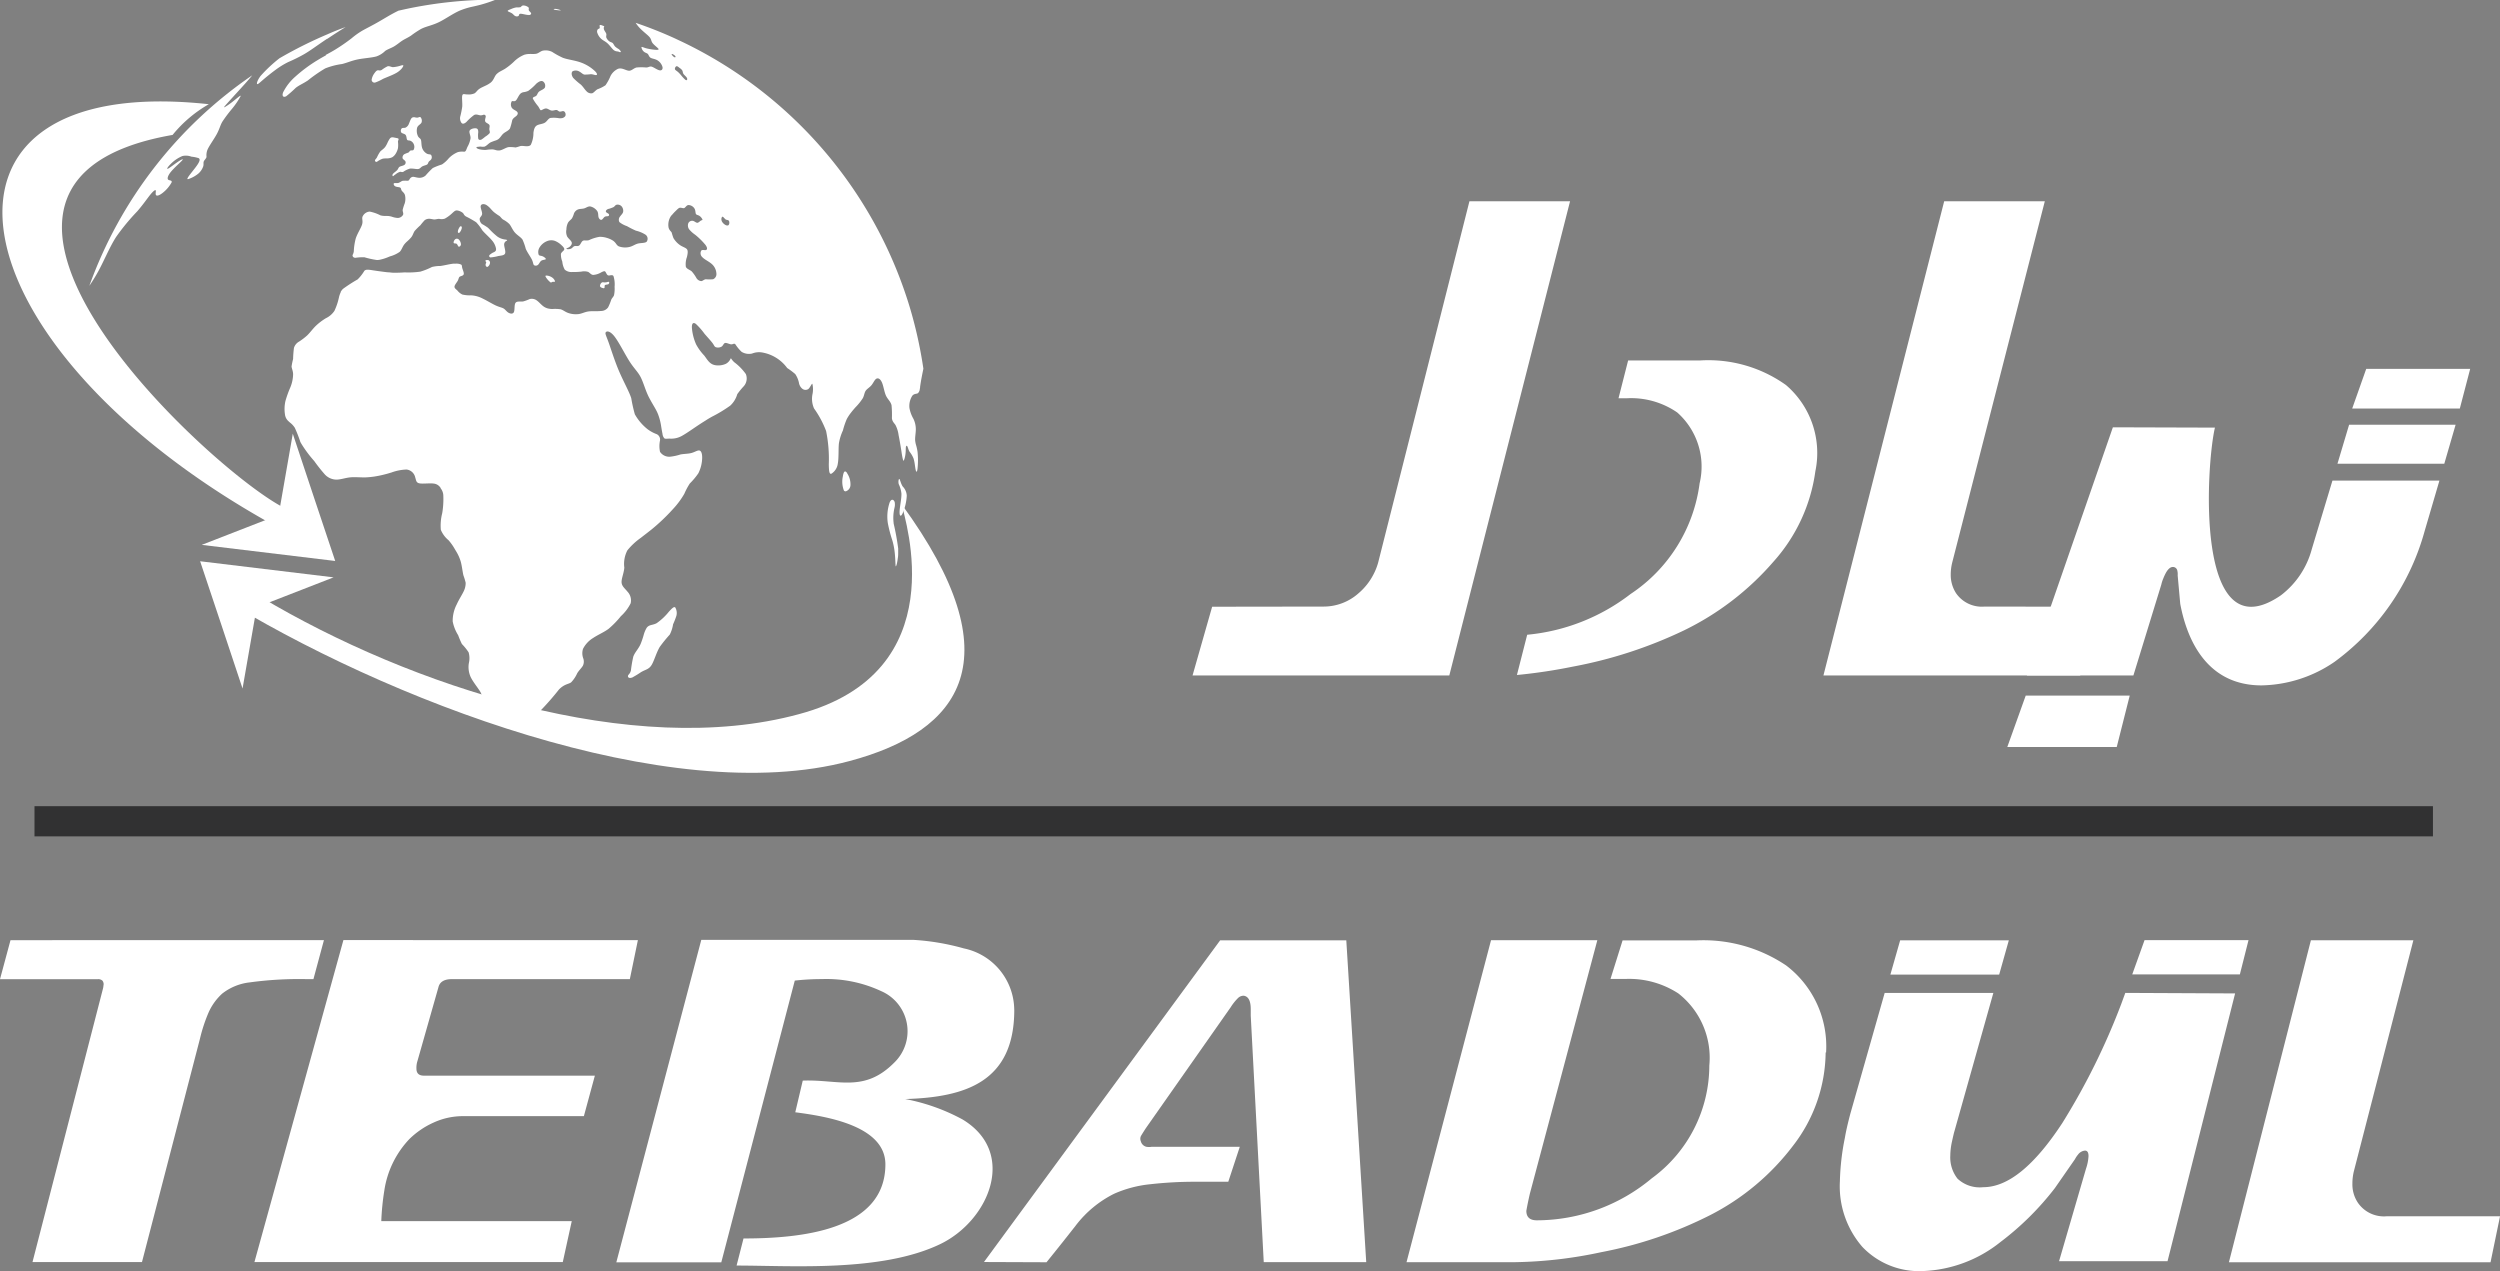 <svg id="Component_163_6" data-name="Component 163 – 6" xmlns="http://www.w3.org/2000/svg" width="62.111" height="31.583" viewBox="0 0 62.111 31.583">
  <rect x="0" y="0" width="62.111" height="31.583" fill="#808080" stroke="none"/>
  <line id="Line_364" data-name="Line 364" x2="59.588" transform="translate(0.857 20.404)" fill="none" stroke="#313132" stroke-width="0.75"/>
  <path id="Path_17865" data-name="Path 17865" d="M156.132,154.2c-.022.007-.033-.037-.029-.115.006-.116.049-.308.046-.43a.708.708,0,0,0-.068-.239c-.016-.063,0-.137.016-.127s.033.1.074.172l.01.015a.348.348,0,0,1,.1.229,1.259,1.259,0,0,1-.107.446c-.015.03-.028.046-.039.049" transform="translate(-133.753 -141.389)" fill="#fff"/>
  <path id="Path_17866" data-name="Path 17866" d="M154.952,155.945c0,.017-.006.036-.01.057a1.069,1.069,0,0,0-.019.369s0,.007,0,.011a6.142,6.142,0,0,1,.113.622c0,.034,0,.068,0,.1s0,.093-.009.135c-.014.123-.039.211-.051.207s-.005-.246-.043-.462a1.833,1.833,0,0,0-.042-.181,3.359,3.359,0,0,1-.113-.433,1.1,1.1,0,0,1,.046-.511c.041-.095.092-.071.114-.033a.114.114,0,0,1,.015.055.379.379,0,0,1,0,.064" transform="translate(-132.721 -143.376)" fill="#fff"/>
  <path id="Path_17867" data-name="Path 17867" d="M149.517,152.454l-.013-.016c-.047-.055-.077-.014-.094.1a.611.611,0,0,0,.027.351.052.052,0,0,0,.049.018.169.169,0,0,0,.113-.148.492.492,0,0,0-.083-.3" transform="translate(-128.47 -140.701)" fill="#fff"/>
  <path id="Path_17868" data-name="Path 17868" d="M85.415,100.687a.48.48,0,0,0-.085.006.548.548,0,0,0-.143.076.035.035,0,0,1-.051-.032c0-.02.027-.037.049-.075a.85.85,0,0,1,.079-.142c.036-.042.089-.066.131-.126a.63.63,0,0,0,.046-.082.67.67,0,0,1,.065-.119c.036-.043.074-.031.116-.023l.056.011a.08.08,0,0,1,.042.017c.011.014-.01.038-.013.074a.615.615,0,0,1,0,.163.452.452,0,0,1-.053.129.264.264,0,0,1-.088.093.308.308,0,0,1-.149.029m.2.417c-.016.015-.026.026-.035.025s-.021-.028,0-.057a.265.265,0,0,1,.038-.036.607.607,0,0,0,.068-.058c.028-.032.03-.064.059-.082s.085-.024.118-.046a.071.071,0,0,0,.026-.091c-.016-.028-.058-.045-.069-.075a.1.1,0,0,1,.041-.1.734.734,0,0,1,.1-.04c.026-.015.035-.044.057-.052s.041,0,.061-.007a.037.037,0,0,0,.014-.01.156.156,0,0,0,.009-.13.172.172,0,0,0-.012-.027.154.154,0,0,0-.077-.069c-.035-.013-.069,0-.083-.03s-.01-.087-.037-.117-.083-.031-.106-.059a.085.085,0,0,1,.011-.1c.023-.021.06-.008.093-.019a.17.17,0,0,0,.087-.1c.024-.053.044-.126.079-.149a.1.1,0,0,1,.077-.006.242.242,0,0,0,.047.006c.038,0,.063-.029.087-.009a.134.134,0,0,1,.022.132c-.021.043-.083.062-.107.122a.318.318,0,0,0,.018.213c.025.051.06.051.075.094s.007.128.03.2a.257.257,0,0,0,.12.144c.043.021.077.01.1.028a.1.1,0,0,1,.011.1c-.015.033-.05.049-.067.072s-.015.051-.042.069-.083.026-.12.047-.054.058-.1.064-.094-.009-.15-.01a.273.273,0,0,0-.056,0,.574.574,0,0,0-.163.079c-.035.016-.046,0-.076,0a.309.309,0,0,0-.113.06Zm1.571,1.58a.069.069,0,0,0-.071.025c-.023.027-.035.068-.022.083s.049,0,.071.019a.054.054,0,0,1,.013.014c.013.02.021.048.037.055s.054-.015.056-.058a.181.181,0,0,0-.063-.128A.074.074,0,0,0,87.187,102.685Zm.014-.214a.112.112,0,0,0-.006.034.052.052,0,0,0,0,.018c.007.018.024.024.043.007a.244.244,0,0,0,.055-.116c0-.034-.014-.041-.027-.04s-.022.01-.037.035A.353.353,0,0,0,87.2,102.471Zm.572-2.077a.964.964,0,0,0-.1.009c-.034.009-.016.034.032.051a.393.393,0,0,0,.067.016.6.6,0,0,0,.123.007,1.03,1.03,0,0,1,.169-.012.481.481,0,0,1,.062.014.257.257,0,0,0,.116.01c.066-.013.143-.068.21-.081a.875.875,0,0,1,.176.009.841.841,0,0,0,.111-.033.215.215,0,0,1,.045-.006c.07,0,.171.031.222-.026a.693.693,0,0,0,.066-.3c.013-.1.037-.157.091-.186s.138-.031.193-.065.081-.1.136-.117a.706.706,0,0,1,.213.006.331.331,0,0,0,.059,0,.13.13,0,0,0,.1-.054.1.1,0,0,0-.031-.117.081.081,0,0,0-.058,0,.162.162,0,0,1-.047.007c-.03,0-.049-.036-.082-.04s-.081.021-.127.013-.089-.051-.136-.051-.1.043-.123.044-.031-.04-.072-.1a1.134,1.134,0,0,1-.13-.188c-.01-.043.05-.044.081-.069s.033-.072.073-.106.119-.055.144-.1a.131.131,0,0,0-.046-.153c-.044-.026-.1,0-.167.056a1.325,1.325,0,0,1-.2.179.409.409,0,0,1-.116.032.155.155,0,0,0-.071.031c-.051.043-.085.145-.123.178s-.081,0-.1.019a.157.157,0,0,0,0,.157c.033.05.1.067.131.1s.02.069-.011.1-.084.054-.108.111a1.424,1.424,0,0,1-.056.205c-.036.058-.111.082-.162.126s-.078.106-.131.143a.282.282,0,0,1-.056.028,1.151,1.151,0,0,0-.134.05c-.057.031-.091.083-.152.106A.325.325,0,0,1,87.774,100.395Zm.154,2.989h-.005c-.026,0-.04-.03-.039-.055s.018-.044.015-.059-.026-.03-.02-.041a.066.066,0,0,1,.06-.013l.011,0a.069.069,0,0,1,.043.079A.132.132,0,0,1,87.928,103.384Zm1.026-6.259h-.023c-.059-.005-.143-.032-.182-.029s-.03.036-.046.054a.082.082,0,0,1-.086,0c-.029-.014-.046-.045-.083-.068s-.092-.038-.1-.054.044-.033.088-.051a.532.532,0,0,1,.126-.039.45.45,0,0,0,.1-.005c.023-.01.032-.04.07-.043a.208.208,0,0,1,.13.046c.022.023,0,.048.01.073v0c.01.026.053.053.057.075S89,97.125,88.954,97.125Zm.649-.152a.508.508,0,0,1,.149.035c.007.01-.079,0-.129-.007S89.56,96.971,89.6,96.974Zm-.114,6.79a.529.529,0,0,1-.1-.111c-.024-.037-.024-.051.005-.052a.256.256,0,0,1,.1.024.251.251,0,0,1,.035.019.187.187,0,0,1,.081.1c0,.019-.037.008-.06.013s-.033.027-.061.009Zm1.321.15a.149.149,0,0,1-.056-.018.045.045,0,0,1-.025-.056.108.108,0,0,1,.049-.07.084.084,0,0,1,.043,0,.223.223,0,0,0,.043,0c.032,0,.066-.02.082-.012s.013.043-.011.057-.07.009-.086.026,0,.055-.014.068A.03.03,0,0,1,90.81,103.913Zm.393-5.872-.048-.01a.15.15,0,0,1-.1-.044c-.04-.038-.093-.113-.146-.16s-.108-.068-.152-.108a.345.345,0,0,1-.095-.144.091.091,0,0,1,.01-.093c.016-.015.041-.014.047-.031s-.006-.055,0-.069.029-.006.053,0a.4.4,0,0,0,.061.023c.011,0,.008-.008,0,0a.1.1,0,0,0-.008.079c.011.036.047.076.057.108s-.006.055,0,.09a.222.222,0,0,0,.078.1c.033.023.062.023.083.043s.033.059.064.09a.609.609,0,0,0,.094.064L91.22,98c.026.021.03.042.015.047A.073.073,0,0,1,91.2,98.041Zm-7.927,9.674a3.421,3.421,0,0,0-.131-.332.51.51,0,0,0-.125-.134l-.037-.034a.263.263,0,0,1-.081-.15.9.9,0,0,1,.009-.346,2.641,2.641,0,0,1,.124-.345.913.913,0,0,0,.067-.317c0-.088-.036-.149-.038-.2a1.754,1.754,0,0,1,.038-.184,2.6,2.6,0,0,1,.021-.275.269.269,0,0,1,.13-.159,1.544,1.544,0,0,0,.2-.153l.006-.006c.068-.067.129-.153.205-.228a1.434,1.434,0,0,1,.252-.192.522.522,0,0,0,.213-.184,1.513,1.513,0,0,0,.112-.334.651.651,0,0,1,.045-.13.049.049,0,0,0,0-.01.379.379,0,0,1,.054-.07,3.739,3.739,0,0,1,.365-.236,1.044,1.044,0,0,0,.167-.213c.041-.041.1-.031.228-.011l.124.018c.073.01.153.021.227.029.044,0,.085.008.121.01a2.959,2.959,0,0,0,.3-.008h0a2.075,2.075,0,0,0,.389-.018,1.664,1.664,0,0,0,.291-.116.857.857,0,0,1,.207-.025c.089-.011.22-.045.32-.057l.059,0a.28.28,0,0,1,.136.021c.028.017.018.039.03.086s.049.12.036.158-.074.04-.1.06-.024.056-.048.1-.075.1-.08.142.036.066.072.1a.346.346,0,0,0,.124.1.847.847,0,0,0,.211.02h.012a.693.693,0,0,1,.266.072l.07.035c.091.048.192.108.269.144.1.045.158.051.2.078s.069.073.114.1h0c.046.029.114.04.138-.015s.005-.176.039-.226.121-.028.187-.036a1.019,1.019,0,0,0,.166-.06.21.21,0,0,1,.175.034c.058.04.113.112.176.154a.325.325,0,0,0,.1.045.5.5,0,0,0,.11.014.92.92,0,0,1,.206.007c.06.016.107.06.183.089a.578.578,0,0,0,.266.03c.085-.012.148-.051.242-.065s.218,0,.308-.012h.012a.217.217,0,0,0,.171-.091,1.376,1.376,0,0,0,.077-.189c.024-.05.054-.069.069-.112a.776.776,0,0,0,.014-.208.679.679,0,0,0-.028-.268c-.03-.044-.091-.005-.129-.015s-.052-.07-.073-.093a.035.035,0,0,0-.035-.011.318.318,0,0,0-.069.029.452.452,0,0,1-.194.062c-.056,0-.087-.054-.129-.075a.331.331,0,0,0-.167-.007,1.791,1.791,0,0,1-.23.01.25.25,0,0,1-.184-.059.5.5,0,0,1-.061-.2.476.476,0,0,1-.034-.191c.014-.048.069-.073.081-.105s-.023-.071-.068-.112a.5.5,0,0,0-.167-.108.278.278,0,0,0-.056-.012.282.282,0,0,0-.145.024.386.386,0,0,0-.178.156.216.216,0,0,0-.021.174c.016.033.048.024.09.039s.094.055.088.073-.069.014-.108.038-.054.078-.086.105a.084.084,0,0,1-.1.007c-.022-.022-.017-.067-.053-.14s-.113-.176-.151-.266a1.354,1.354,0,0,0-.081-.229c-.043-.062-.131-.108-.19-.176a.361.361,0,0,1-.025-.032c-.044-.061-.072-.132-.113-.18a.655.655,0,0,0-.155-.11c-.041-.029-.057-.062-.09-.088a1.241,1.241,0,0,1-.141-.1c-.023-.021-.047-.047-.071-.073a.517.517,0,0,0-.112-.1c-.065-.036-.131-.025-.141.024s.036.136.035.192-.05.079-.06.122a.161.161,0,0,0,.056.134,1.507,1.507,0,0,1,.142.088c.015.012.03.027.046.044a1.794,1.794,0,0,0,.2.184.423.423,0,0,0,.2.071c.04.007.046.017.027.03a.1.1,0,0,0-.064.092c0,.061.042.166.025.219s-.094.055-.169.068a1.111,1.111,0,0,1-.187.034.036.036,0,0,1-.028-.063.384.384,0,0,1,.108-.068c.035-.019.054-.036.05-.083a.423.423,0,0,0-.1-.207c-.019-.024-.042-.048-.066-.072-.061-.062-.13-.125-.176-.181a1.155,1.155,0,0,0-.153-.2h0a2.575,2.575,0,0,0-.252-.143c-.058-.037-.049-.061-.078-.088a.273.273,0,0,0-.084-.047.244.244,0,0,0-.055-.014c-.044-.005-.065.014-.116.059a.915.915,0,0,1-.191.143.251.251,0,0,1-.142.006c-.04,0-.077.014-.114.015s-.075-.013-.118-.016a.187.187,0,0,0-.128.035,1.431,1.431,0,0,0-.107.126,1.592,1.592,0,0,0-.141.14c-.035.05-.043.106-.088.161a1.006,1.006,0,0,1-.1.1.58.58,0,0,0-.07.073c-.049.064-.065.137-.115.186a.742.742,0,0,1-.237.111l-.028.011a1.169,1.169,0,0,1-.234.075.406.406,0,0,1-.067.006,2.109,2.109,0,0,1-.309-.068,1.254,1.254,0,0,0-.225.013c-.051,0-.071-.035-.071-.058s.021-.035.031-.1a1.476,1.476,0,0,1,.049-.325c.043-.128.131-.258.157-.346s-.009-.133.01-.191a.209.209,0,0,1,.18-.128,1,1,0,0,1,.263.092.331.331,0,0,0,.055.012c.06.008.115,0,.17.009a.506.506,0,0,1,.058.013.537.537,0,0,0,.147.032.154.154,0,0,0,.135-.079c.015-.039-.012-.077-.01-.121a1.144,1.144,0,0,1,.051-.162.4.4,0,0,0,.005-.209c-.019-.056-.063-.081-.081-.11s-.012-.06-.038-.074-.085-.011-.121-.031a.077.077,0,0,1-.034-.035c-.008-.016-.007-.032,0-.039h0c.018-.014.067,0,.107-.009s.072-.044.114-.055a1.2,1.2,0,0,1,.126,0c.03-.006.036-.03.052-.053a.114.114,0,0,1,.036-.033.091.091,0,0,1,.042-.012c.035,0,.079.018.133.023a.23.23,0,0,0,.176-.054,2.179,2.179,0,0,1,.18-.187,1.6,1.6,0,0,1,.228-.089.766.766,0,0,0,.17-.154.663.663,0,0,1,.226-.153.412.412,0,0,1,.139-.011.1.1,0,0,0,.029,0c.034-.011.041-.054.069-.117a.632.632,0,0,0,.078-.22c0-.075-.044-.141-.023-.185s.108-.065.157-.058.057.045.057.1a.587.587,0,0,0,0,.158c.013.035.05.035.08.021l0,0a.753.753,0,0,0,.091-.069.492.492,0,0,0,.11-.088c.016-.028,0-.055-.005-.091s.018-.083,0-.115-.084-.05-.1-.081,0-.078.008-.113-.013-.059-.036-.059a.061.061,0,0,0-.02,0,.155.155,0,0,1-.073.014c-.042,0-.1-.038-.159-.007a1.3,1.3,0,0,0-.192.174l-.023.018c-.045.031-.078.029-.1,0a.2.2,0,0,1-.028-.157,2.148,2.148,0,0,0,.049-.244c.006-.1-.012-.22,0-.273s.046-.036.107-.03l.022,0a.358.358,0,0,0,.172-.025c.049-.026.064-.075.136-.121.037-.024.089-.046.14-.071a.653.653,0,0,0,.134-.08c.072-.062.086-.143.135-.2a.4.4,0,0,1,.109-.08c.032-.018.066-.035.1-.055a1.522,1.522,0,0,0,.22-.173.79.79,0,0,1,.273-.183l.044-.01c.09-.015.183,0,.244-.012s.1-.058.16-.076a.359.359,0,0,1,.237.029,2.055,2.055,0,0,0,.272.149l.058.018c.117.032.265.052.393.1a1.008,1.008,0,0,1,.339.209c.063.062.063.094.036.1s-.079-.02-.135-.022a1.144,1.144,0,0,1-.162.01c-.045-.01-.074-.05-.126-.076a.172.172,0,0,0-.165-.007c-.036.03-.032.1.013.164a1.566,1.566,0,0,0,.189.166c.06.056.094.119.139.163a.156.156,0,0,0,.142.055c.043-.013.073-.063.133-.1a.877.877,0,0,0,.2-.1,1.161,1.161,0,0,0,.125-.23.4.4,0,0,1,.188-.179.155.155,0,0,1,.032-.007c.085-.011.174.054.241.055s.112-.062.185-.08a1.223,1.223,0,0,1,.239,0c.063,0,.085-.036.137-.021s.134.077.191.09.089-.024.079-.079a.286.286,0,0,0-.124-.167c-.062-.038-.134-.041-.173-.065s-.045-.07-.068-.094-.064-.027-.1-.059a.179.179,0,0,1-.059-.11c.006-.018.047.008.115.027a1.344,1.344,0,0,0,.227.038c.065.005.1,0,.078-.028s-.108-.091-.145-.141-.024-.09-.078-.151-.173-.144-.266-.25a.913.913,0,0,1-.075-.1q.5.17.973.386l.212.1a10.765,10.765,0,0,1,5.592,6.471q.072.23.133.464.12.456.2.927.021.123.039.245l-.017.083c-.043.211-.055.3-.065.369,0,.016,0,.032-.007.047a.159.159,0,0,1-.046.109c-.034.023-.094.007-.141.065a.475.475,0,0,0-.071.3.825.825,0,0,0,.1.273.6.6,0,0,1,.059.259c0,.093-.023.2-.016.281a.6.6,0,0,0,.022.112,1.128,1.128,0,0,1,.037.17,1.975,1.975,0,0,1,0,.411c-.012.1-.032.1-.047.034-.008-.033-.014-.085-.022-.138a.952.952,0,0,0-.03-.143.665.665,0,0,0-.1-.17c-.029-.048-.04-.108-.055-.133s-.031-.015-.036.02,0,.094-.01.169a.76.76,0,0,1-.021.108c-.01.035-.021.06-.029.061s-.028-.081-.047-.21c-.015-.1-.036-.225-.056-.334-.006-.033-.012-.064-.018-.093a.761.761,0,0,0-.077-.25c-.033-.052-.078-.082-.089-.168a2.518,2.518,0,0,0-.009-.323c-.024-.1-.1-.149-.142-.247s-.06-.242-.1-.327-.093-.111-.137-.085-.074.106-.121.162-.11.088-.143.137-.035.114-.07.182a1.341,1.341,0,0,1-.182.227c-.037.042-.076.087-.112.134a1.067,1.067,0,0,0-.106.161,1.9,1.9,0,0,0-.095.281,1.236,1.236,0,0,0-.1.323c-.015.146,0,.351-.027.5a.35.35,0,0,1-.156.25c-.048.02-.065-.027-.068-.231a3.483,3.483,0,0,0-.067-.828,2.448,2.448,0,0,0-.3-.561.59.59,0,0,1-.036-.365.6.6,0,0,0-.005-.246c-.018-.01-.054.089-.1.129a.127.127,0,0,1-.155-.011.24.24,0,0,1-.078-.14.6.6,0,0,0-.093-.221,1.965,1.965,0,0,0-.2-.15.975.975,0,0,0-.633-.388.468.468,0,0,0-.24.029.351.351,0,0,1-.258-.042.962.962,0,0,1-.155-.187c-.034-.034-.056,0-.1,0s-.116-.042-.155-.034-.047.061-.086.089a.18.18,0,0,1-.124.022l-.022-.006c-.036-.014-.039-.044-.08-.1s-.118-.138-.2-.233a1.691,1.691,0,0,0-.215-.245c-.06-.044-.1-.024-.1.083a1.244,1.244,0,0,0,.107.428,1.3,1.3,0,0,0,.2.274c.063.081.113.179.21.221a.308.308,0,0,0,.071.02.459.459,0,0,0,.258-.036.267.267,0,0,0,.118-.131c.011-.018.011.019.089.092a1.322,1.322,0,0,1,.288.294.292.292,0,0,1-.049.3,1.9,1.9,0,0,0-.164.2.616.616,0,0,1-.175.285,3.394,3.394,0,0,1-.451.273c-.055.031-.111.063-.166.1-.231.141-.439.3-.587.38a.538.538,0,0,1-.3.066c-.065,0-.106.011-.132-.007a.182.182,0,0,1-.046-.109c-.01-.046-.018-.092-.032-.178a1.431,1.431,0,0,0-.075-.3c-.006-.017-.014-.034-.021-.051-.045-.1-.112-.2-.173-.313-.022-.04-.044-.081-.063-.123-.073-.159-.118-.334-.187-.461s-.161-.205-.277-.389-.258-.471-.369-.611-.19-.132-.213-.1.012.089.073.259.148.455.26.715.248.5.3.663a3.636,3.636,0,0,0,.089.4,1.253,1.253,0,0,0,.321.375l.014.01a.906.906,0,0,0,.212.111l0,0a.149.149,0,0,1,.079.153.676.676,0,0,0,0,.285.277.277,0,0,0,.246.121,1.224,1.224,0,0,0,.258-.055c.089-.018.193-.015.278-.038s.148-.07.194-.062.073.074.071.185a.892.892,0,0,1-.094.38,1.694,1.694,0,0,1-.213.255,1.719,1.719,0,0,0-.136.255,2.033,2.033,0,0,1-.279.377,4.871,4.871,0,0,1-.556.527l-.015.011c-.076.061-.156.121-.231.18a1.653,1.653,0,0,0-.334.311.724.724,0,0,0-.076.43c-.011.138-.075.274-.068.369s.085.15.148.229a.317.317,0,0,1,.078.286,1.077,1.077,0,0,1-.243.321,2.283,2.283,0,0,1-.306.315c-.117.087-.261.145-.382.226a.674.674,0,0,0-.254.273.364.364,0,0,0,.007.236.238.238,0,0,1-.007.176c-.028.055-.091.109-.142.19l0,0a.8.8,0,0,1-.153.229c-.067.048-.161.037-.3.175a6.757,6.757,0,0,1-.478.545c-.158.121-.291.076-.46.064h-.01a4.093,4.093,0,0,0-.533.025c-.169.014-.3.019-.369-.04a.231.231,0,0,1-.066-.149.673.673,0,0,1,0-.122.365.365,0,0,0-.033-.251c-.056-.1-.187-.253-.248-.383a.6.6,0,0,1-.043-.345.518.518,0,0,0-.007-.266,1.358,1.358,0,0,0-.161-.2l-.008-.011a2.249,2.249,0,0,1-.09-.213,1.015,1.015,0,0,1-.136-.342.888.888,0,0,1,.1-.424c.058-.127.123-.223.166-.311a.468.468,0,0,0,.056-.227,1.61,1.61,0,0,0-.056-.185c-.021-.088-.035-.224-.064-.333a1.068,1.068,0,0,0-.124-.275c-.014-.024-.028-.048-.043-.073a1.3,1.3,0,0,0-.139-.191.659.659,0,0,1-.191-.259,1.243,1.243,0,0,1,.035-.414,2.105,2.105,0,0,0,.027-.435.3.3,0,0,0-.066-.181l0-.007a.227.227,0,0,0-.174-.111c-.1-.014-.272.011-.355-.006s-.079-.075-.105-.154a.248.248,0,0,0-.214-.189,1.2,1.2,0,0,0-.372.073c-.051.015-.1.031-.154.044a2.542,2.542,0,0,1-.278.058,2.028,2.028,0,0,1-.23.021h-.006c-.145,0-.257-.013-.371,0s-.23.055-.334.055a.4.4,0,0,1-.281-.125,3.981,3.981,0,0,1-.267-.337,2.984,2.984,0,0,1-.314-.42C83.3,107.764,83.286,107.74,83.276,107.715Zm7.666-5.774-.018.007c-.04.018-.06.048-.049.069s.04.03.059.045l.009.008a.032.032,0,0,1-.012.053h0c-.021.007-.056,0-.085.016s-.053.069-.083.076-.064-.028-.074-.07,0-.089-.028-.142a.289.289,0,0,0-.171-.119c-.06-.009-.1.03-.152.046s-.111.01-.158.028a.179.179,0,0,0-.1.1.541.541,0,0,1-.05.121c-.027.037-.077.067-.1.112a.387.387,0,0,0-.038.163.289.289,0,0,0,.019.176c.031.054.1.1.113.147s-.028.092-.06.115a.24.24,0,0,1-.065.03c-.011.006-.009.018.014.022a.168.168,0,0,0,.1-.016c.032-.018.05-.052.083-.06s.08.01.114-.015.053-.093.088-.115.085,0,.152-.016a.96.96,0,0,1,.265-.084.564.564,0,0,1,.181.026.573.573,0,0,1,.157.071c.075.053.078.108.139.139a.458.458,0,0,0,.265.016c.086-.02.139-.067.214-.085s.173-.008.215-.046a.125.125,0,0,0-.028-.174.784.784,0,0,0-.239-.1,2.248,2.248,0,0,1-.223-.113.6.6,0,0,1-.187-.1.123.123,0,0,1,.016-.139c.029-.042.065-.069.076-.113a.168.168,0,0,0-.041-.143.132.132,0,0,0-.123-.036c-.033.01-.043.041-.077.06A.912.912,0,0,1,90.942,101.941Zm1.614-3.83-.023-.011c-.022-.009-.034-.006-.023.013a.206.206,0,0,0,.043.048.092.092,0,0,0,.023.015c.022.009.034-.007.023-.026A.128.128,0,0,0,92.556,98.111Zm.194.366c-.018-.016-.04-.031-.058-.045s-.048-.041-.069-.031a.072.072,0,0,0-.034.074c.009.026.05.039.1.091.015.015.031.033.048.052a.866.866,0,0,0,.111.119c.04.027.056-.01.039-.045s-.065-.069-.086-.1-.015-.06-.03-.087A.134.134,0,0,0,92.75,98.477Zm-.242,3.621a.359.359,0,0,0-.048.075.4.4,0,0,0-.029.238.207.207,0,0,0,.05.086.192.192,0,0,1,.027.036,1.34,1.34,0,0,0,.043.135.559.559,0,0,0,.168.179c.069.045.138.061.168.1s.019.109,0,.192a.516.516,0,0,0-.028.241c.021.057.094.073.145.115a.889.889,0,0,1,.117.165.157.157,0,0,0,.12.078c.036,0,.064-.04.115-.046a1.014,1.014,0,0,0,.18,0,.139.139,0,0,0,.082-.148.336.336,0,0,0-.112-.229c-.074-.067-.185-.113-.239-.174a.128.128,0,0,1-.022-.164c.03-.026.086,0,.117-.012s.038-.054-.017-.129a1.787,1.787,0,0,0-.253-.249.729.729,0,0,1-.154-.14.166.166,0,0,1-.017-.148.106.106,0,0,1,.111-.059c.042.008.077.048.11.049s.063-.037.089-.053.047-.009.041-.029a.218.218,0,0,0-.075-.09c-.035-.023-.074-.021-.088-.049s-.006-.086-.037-.136a.184.184,0,0,0-.15-.084c-.047.006-.071.06-.1.074s-.074-.012-.109-.007-.065.041-.11.084A1.046,1.046,0,0,0,92.508,102.1Zm1.334.1h0c-.031-.02-.055-.066-.075-.059s-.038.066-.009.121a.216.216,0,0,0,.077.078.1.1,0,0,0,.067.018c.04-.01.046-.08.029-.112S93.874,102.222,93.842,102.2Z" transform="translate(-75.82 -96.751)" fill="#fff"/>
  <path id="Path_17869" data-name="Path 17869" d="M123.964,169.789a3.133,3.133,0,0,0-.061.353c-.022.087-.066.1-.073.133s.021.069.09.046l.009,0a2.579,2.579,0,0,0,.228-.139l.031-.017c.092-.048.167-.057.23-.161s.115-.3.2-.445a3.556,3.556,0,0,1,.25-.308.835.835,0,0,0,.082-.255,2.065,2.065,0,0,0,.083-.213.276.276,0,0,0-.029-.207c-.031-.027-.079.02-.161.11a1.456,1.456,0,0,1-.3.281c-.1.055-.188.032-.248.115a.7.7,0,0,0-.076.182,2.147,2.147,0,0,1-.075.22c-.057.129-.139.2-.179.307Z" transform="translate(-108.228 -153.485)" fill="#fff"/>
  <path id="Path_17870" data-name="Path 17870" d="M93.785,104.043c-.044-.009-.078-.03-.118-.02a.862.862,0,0,0-.149.092c-.042.021-.067.006-.091.007s-.048.019-.081.065a.373.373,0,0,0-.076.17.071.071,0,0,0,.087.07,1.147,1.147,0,0,0,.195-.091c.063-.029.144-.059.22-.093a1.19,1.19,0,0,0,.115-.057.5.5,0,0,0,.124-.1.3.3,0,0,0,.038-.054c.018-.033.009-.042-.033-.032H94.01a.792.792,0,0,1-.193.043.175.175,0,0,1-.032,0" transform="translate(-84.037 -102.376)" fill="#fff"/>
  <path id="Path_17871" data-name="Path 17871" d="M81.332,99.711c-.241.16-.425.3-.575.385a3.909,3.909,0,0,1-.393.194,2.061,2.061,0,0,0-.322.2c-.109.08-.227.176-.307.245s-.124.112-.14.1,0-.086.084-.2a3.531,3.531,0,0,1,.47-.44l0,0a10.684,10.684,0,0,1,1.19-.595q.224-.1.454-.181c-.134.083-.276.173-.4.256l-.059.039" transform="translate(-73.206 -98.747)" fill="#fff"/>
  <path id="Path_17872" data-name="Path 17872" d="M83.731,97.585c-.066.036-.136.075-.212.122a3.6,3.6,0,0,0-.541.4,1.282,1.282,0,0,0-.313.4c-.035.1.013.13.078.095a2.94,2.94,0,0,0,.236-.208c.086-.068.174-.1.3-.183a3.671,3.671,0,0,1,.432-.3h0a1.76,1.76,0,0,1,.417-.109c.126-.03.239-.084.392-.115s.349-.041.466-.075a.583.583,0,0,0,.215-.135c.06-.042.142-.068.215-.109l0,0c.074-.043.139-.1.208-.146l.029-.018c.06-.035.123-.063.192-.109a2.361,2.361,0,0,1,.252-.167l.032-.015c.115-.051.254-.076.413-.154s.338-.208.514-.285a1.834,1.834,0,0,1,.329-.1c.07-.016.141-.032.215-.053s.151-.045.226-.072l.123-.046h-.12c-.145,0-.29.006-.434.013a10.687,10.687,0,0,0-1.26.139q-.217.037-.431.083l-.175.039-.059.03c-.158.081-.284.161-.41.233-.17.1-.338.181-.444.243a1.945,1.945,0,0,0-.247.178,4.564,4.564,0,0,1-.4.277c-.081.05-.16.092-.244.138" transform="translate(-75.632 -96.211)" fill="#fff"/>
  <path id="Path_17873" data-name="Path 17873" d="M59.614,110.414a10.742,10.742,0,0,1,4.049-5.233c-.108.133-.227.262-.321.365-.174.191-.267.293-.323.356s-.073.087-.036.068a1.908,1.908,0,0,0,.217-.153c.091-.072.182-.154.174-.119a1.956,1.956,0,0,1-.215.317,3.389,3.389,0,0,0-.242.323c-.053.093-.067.175-.134.3s-.187.288-.232.39a.371.371,0,0,0-.025.182c-.008.039-.054.077-.068.111s0,.065-.012.117a.415.415,0,0,1-.119.182.742.742,0,0,1-.2.12c-.061.026-.1.042-.06-.025s.171-.217.235-.314.065-.14.028-.161a.865.865,0,0,0-.181-.037.379.379,0,0,0-.223-.015.873.873,0,0,0-.285.192c-.077.075-.115.138-.076.123s.157-.109.247-.17.153-.088.11-.038-.192.178-.276.279-.1.174-.073.2.1.01.087.066a.86.86,0,0,1-.215.256c-.088.072-.152.089-.173.063s0-.091-.007-.115-.048,0-.122.087-.182.25-.338.43a5.376,5.376,0,0,0-.524.635c-.164.256-.289.569-.439.846a4.187,4.187,0,0,1-.227.37" transform="translate(-57.395 -103.311)" fill="#fff"/>
  <path id="Path_17874" data-name="Path 17874" d="M91.812,156.348c.072.372,1.344,4.169-2.556,5.21-4.122,1.121-9.652-.689-13.369-2.909l-1.1-.054c4.16,2.59,11.238,5.334,15.73,4.127,2.776-.742,4.1-2.534,1.294-6.375" transform="translate(-69.408 -143.815)" fill="#fff"/>
  <path id="Path_17875" data-name="Path 17875" d="M56.614,118.467c-.36.592-10.648-8.019-3.118-9.33a3.2,3.2,0,0,1,.9-.763c-7.62-.825-6.459,5.974,1.572,10.436,1.383,1.28,1.966.982.643-.343" transform="translate(-49.208 -105.785)" fill="#fff"/>
  <path id="Path_17876" data-name="Path 17876" d="M76.329,151.046l-1.658-.2-1.658-.2,1.91-.743.352-2.019.527,1.585Z" transform="translate(-68.001 -137.109)" fill="#fff"/>
  <path id="Path_17877" data-name="Path 17877" d="M72.821,163.119l1.658.2,1.658.2-1.91.743-.352,2.019-.527-1.585Z" transform="translate(-67.849 -149.175)" fill="#fff"/>
  <path id="Path_17878" data-name="Path 17878" d="M227.072,211.09a3.837,3.837,0,0,1-.807,2.314,6.016,6.016,0,0,1-2.062,1.728,10.166,10.166,0,0,1-2.708.921,10.867,10.867,0,0,1-2.136.248h-2.7l2.1-8H221.4l-1.677,6.3c-.033.143-.062.283-.087.424q0,.236.261.236a4.464,4.464,0,0,0,2.857-1.045,3.472,3.472,0,0,0,1.428-2.8,2.028,2.028,0,0,0-.77-1.792,2.241,2.241,0,0,0-1.3-.36h-.385l.3-.957h1.826a3.686,3.686,0,0,1,2.236.621,2.523,2.523,0,0,1,.994,2.165" transform="translate(-181.715 -184.943)" fill="#fff"/>
  <path id="Path_17879" data-name="Path 17879" d="M88.827,208.3l-.2.969H84.207q-.285,0-.335.2l-.522,1.836a.536.536,0,0,0-.025.188q0,.174.186.174h4.247l-.273,1.006H84.493a1.747,1.747,0,0,0-.745.161,2.063,2.063,0,0,0-.6.41,2.359,2.359,0,0,0-.621,1.279,6.278,6.278,0,0,0-.075.758h4.732l-.223,1.018H79.3l2.211-8Z" transform="translate(-72.979 -184.943)" fill="#fff"/>
  <path id="Path_17880" data-name="Path 17880" d="M132.334,210.033c0,1.786-1.208,2.171-2.709,2.215a4.908,4.908,0,0,1,1.422.506c1.371.824.661,2.517-.557,3.1-1.459.7-3.7.531-5.055.531l.172-.673c1.4,0,3.525-.192,3.525-1.841,0-.965-1.483-1.195-2.239-1.294l.186-.787c.884-.034,1.521.309,2.27-.444a1.085,1.085,0,0,0-.319-1.778,3.212,3.212,0,0,0-1.478-.3,6.082,6.082,0,0,0-.671.037l-1.826,7h-2.608l2.111-8.011h5.279a5.893,5.893,0,0,1,1.242.211,1.572,1.572,0,0,1,1.254,1.517" transform="translate(-107.135 -184.943)" fill="#fff"/>
  <path id="Path_17881" data-name="Path 17881" d="M175.756,216.3H173.21l-.323-6.123v-.161q0-.31-.174-.335a.2.2,0,0,0-.136.052,1.272,1.272,0,0,0-.188.234l-2.109,3.006q-.112.174-.124.2a.161.161,0,0,0,0,.124.189.189,0,0,0,.136.137.381.381,0,0,0,.137,0h2.186l-.286.869h-.785a9.865,9.865,0,0,0-1.157.062,2.931,2.931,0,0,0-.894.236,2.731,2.731,0,0,0-.958.795q-.36.46-.722.907l-1.554-.006,5.868-7.992h3.134Z" transform="translate(-141.813 -184.943)" fill="#fff"/>
  <path id="Path_17882" data-name="Path 17882" d="M274.319,209.157l.243-.852h2.7l-.24.852Z" transform="translate(-227.354 -184.943)" fill="#fff"/>
  <path id="Path_17883" data-name="Path 17883" d="M278.146,214.641l-1.679,6.653h-2.695l.67-2.3a1.147,1.147,0,0,0,.062-.311c0-.091-.029-.137-.087-.137a.24.24,0,0,0-.174.1.614.614,0,0,0-.075.112l-.5.72a7.118,7.118,0,0,1-1.354,1.341,3.275,3.275,0,0,1-1.938.72,1.945,1.945,0,0,1-1.49-.6,2.294,2.294,0,0,1-.559-1.631,6.071,6.071,0,0,1,.124-1.08c.025-.151.07-.35.136-.6l.853-3h2.7l-.97,3.447q-.012.037-.056.236a1.7,1.7,0,0,0-.044.36.857.857,0,0,0,.18.573.808.808,0,0,0,.64.211q.919,0,1.963-1.594a16.916,16.916,0,0,0,1.465-2.96l.1-.273Z" transform="translate(-222.616 -189.96)" fill="#fff"/>
  <path id="Path_17884" data-name="Path 17884" d="M306.047,208.3l-.215.852h-2.674l.306-.852Z" transform="translate(-250.184 -184.943)" fill="#fff"/>
  <path id="Path_17885" data-name="Path 17885" d="M321.431,215.16l-.236,1.143h-6.5l2.037-8h2.546L317.8,214.04a1.281,1.281,0,0,0-.037.311.819.819,0,0,0,.137.474.784.784,0,0,0,.72.335Z" transform="translate(-259.319 -184.943)" fill="#fff"/>
  <path id="Path_17886" data-name="Path 17886" d="M57.015,208.3l-.261.969H56.58a9,9,0,0,0-1.41.081,1.348,1.348,0,0,0-.683.279,1.41,1.41,0,0,0-.335.462,3.949,3.949,0,0,0-.217.658l-1.441,5.55h-2.72l1.751-6.794a.347.347,0,0,0,.012-.074.142.142,0,0,0-.025-.124.153.153,0,0,0-.112-.037H48.967l.261-.969Z" transform="translate(-48.967 -184.943)" fill="#fff"/>
  <path id="Path_17887" data-name="Path 17887" d="M330.284,147.818l.281-.968h-2.646l-.289.968Z" transform="translate(-269.557 -136.297)" fill="#fff"/>
  <path id="Path_17888" data-name="Path 17888" d="M292.733,147.152l-2.137,6.165h2.647l.693-2.256a.918.918,0,0,1,.052-.159,1.218,1.218,0,0,1,.069-.146c.053-.089.109-.134.166-.134a.112.112,0,0,1,.113.1.363.363,0,0,1,.007.11l.064.708c.184.973.709,2.024,2.019,2.024a3.3,3.3,0,0,0,1.814-.585,6,6,0,0,0,2.239-3.25l.367-1.253h-2.658l-.512,1.7a2.13,2.13,0,0,1-.767,1.149c-2.16,1.488-1.856-3.265-1.64-4.165Z" transform="translate(-240.24 -136.536)" fill="#fff"/>
  <path id="Path_17889" data-name="Path 17889" d="M273.1,130.278l-.382,1.708h-6.379l3-11.781h2.5l-2.3,8.974a1.222,1.222,0,0,0-.037.3.835.835,0,0,0,.134.466.778.778,0,0,0,.707.329Z" transform="translate(-221.037 -115.204)" fill="#fff"/>
  <path id="Path_17890" data-name="Path 17890" d="M237.222,141.908a4.217,4.217,0,0,1-1.05,2.272,6.959,6.959,0,0,1-2.217,1.7,11.062,11.062,0,0,1-2.761.9,13.349,13.349,0,0,1-1.389.208l.255-1h0a4.958,4.958,0,0,0,2.57-1.013,3.9,3.9,0,0,0,1.714-2.75,1.794,1.794,0,0,0-.557-1.76,2.018,2.018,0,0,0-1.24-.353h-.218l.239-.939h1.793a3.318,3.318,0,0,1,2.127.61,2.221,2.221,0,0,1,.735,2.126" transform="translate(-192.118 -130.218)" fill="#fff"/>
  <path id="Path_17891" data-name="Path 17891" d="M191.62,130.278l-.487,1.708h6.379l3-11.781h-2.5l-2.267,8.974a1.476,1.476,0,0,1-.119.3,1.533,1.533,0,0,1-.371.466,1.3,1.3,0,0,1-.875.329Z" transform="translate(-161.505 -115.204)" fill="#fff"/>
  <path id="Path_17892" data-name="Path 17892" d="M332.306,140.186l-.257.984h-2.674l.348-.984Z" transform="translate(-270.936 -131.021)" fill="#fff"/>
  <path id="Path_17893" data-name="Path 17893" d="M291.3,179.132l-.323,1.278h-2.719l.458-1.278Z" transform="translate(-238.388 -161.851)" fill="#fff"/>
</svg>
